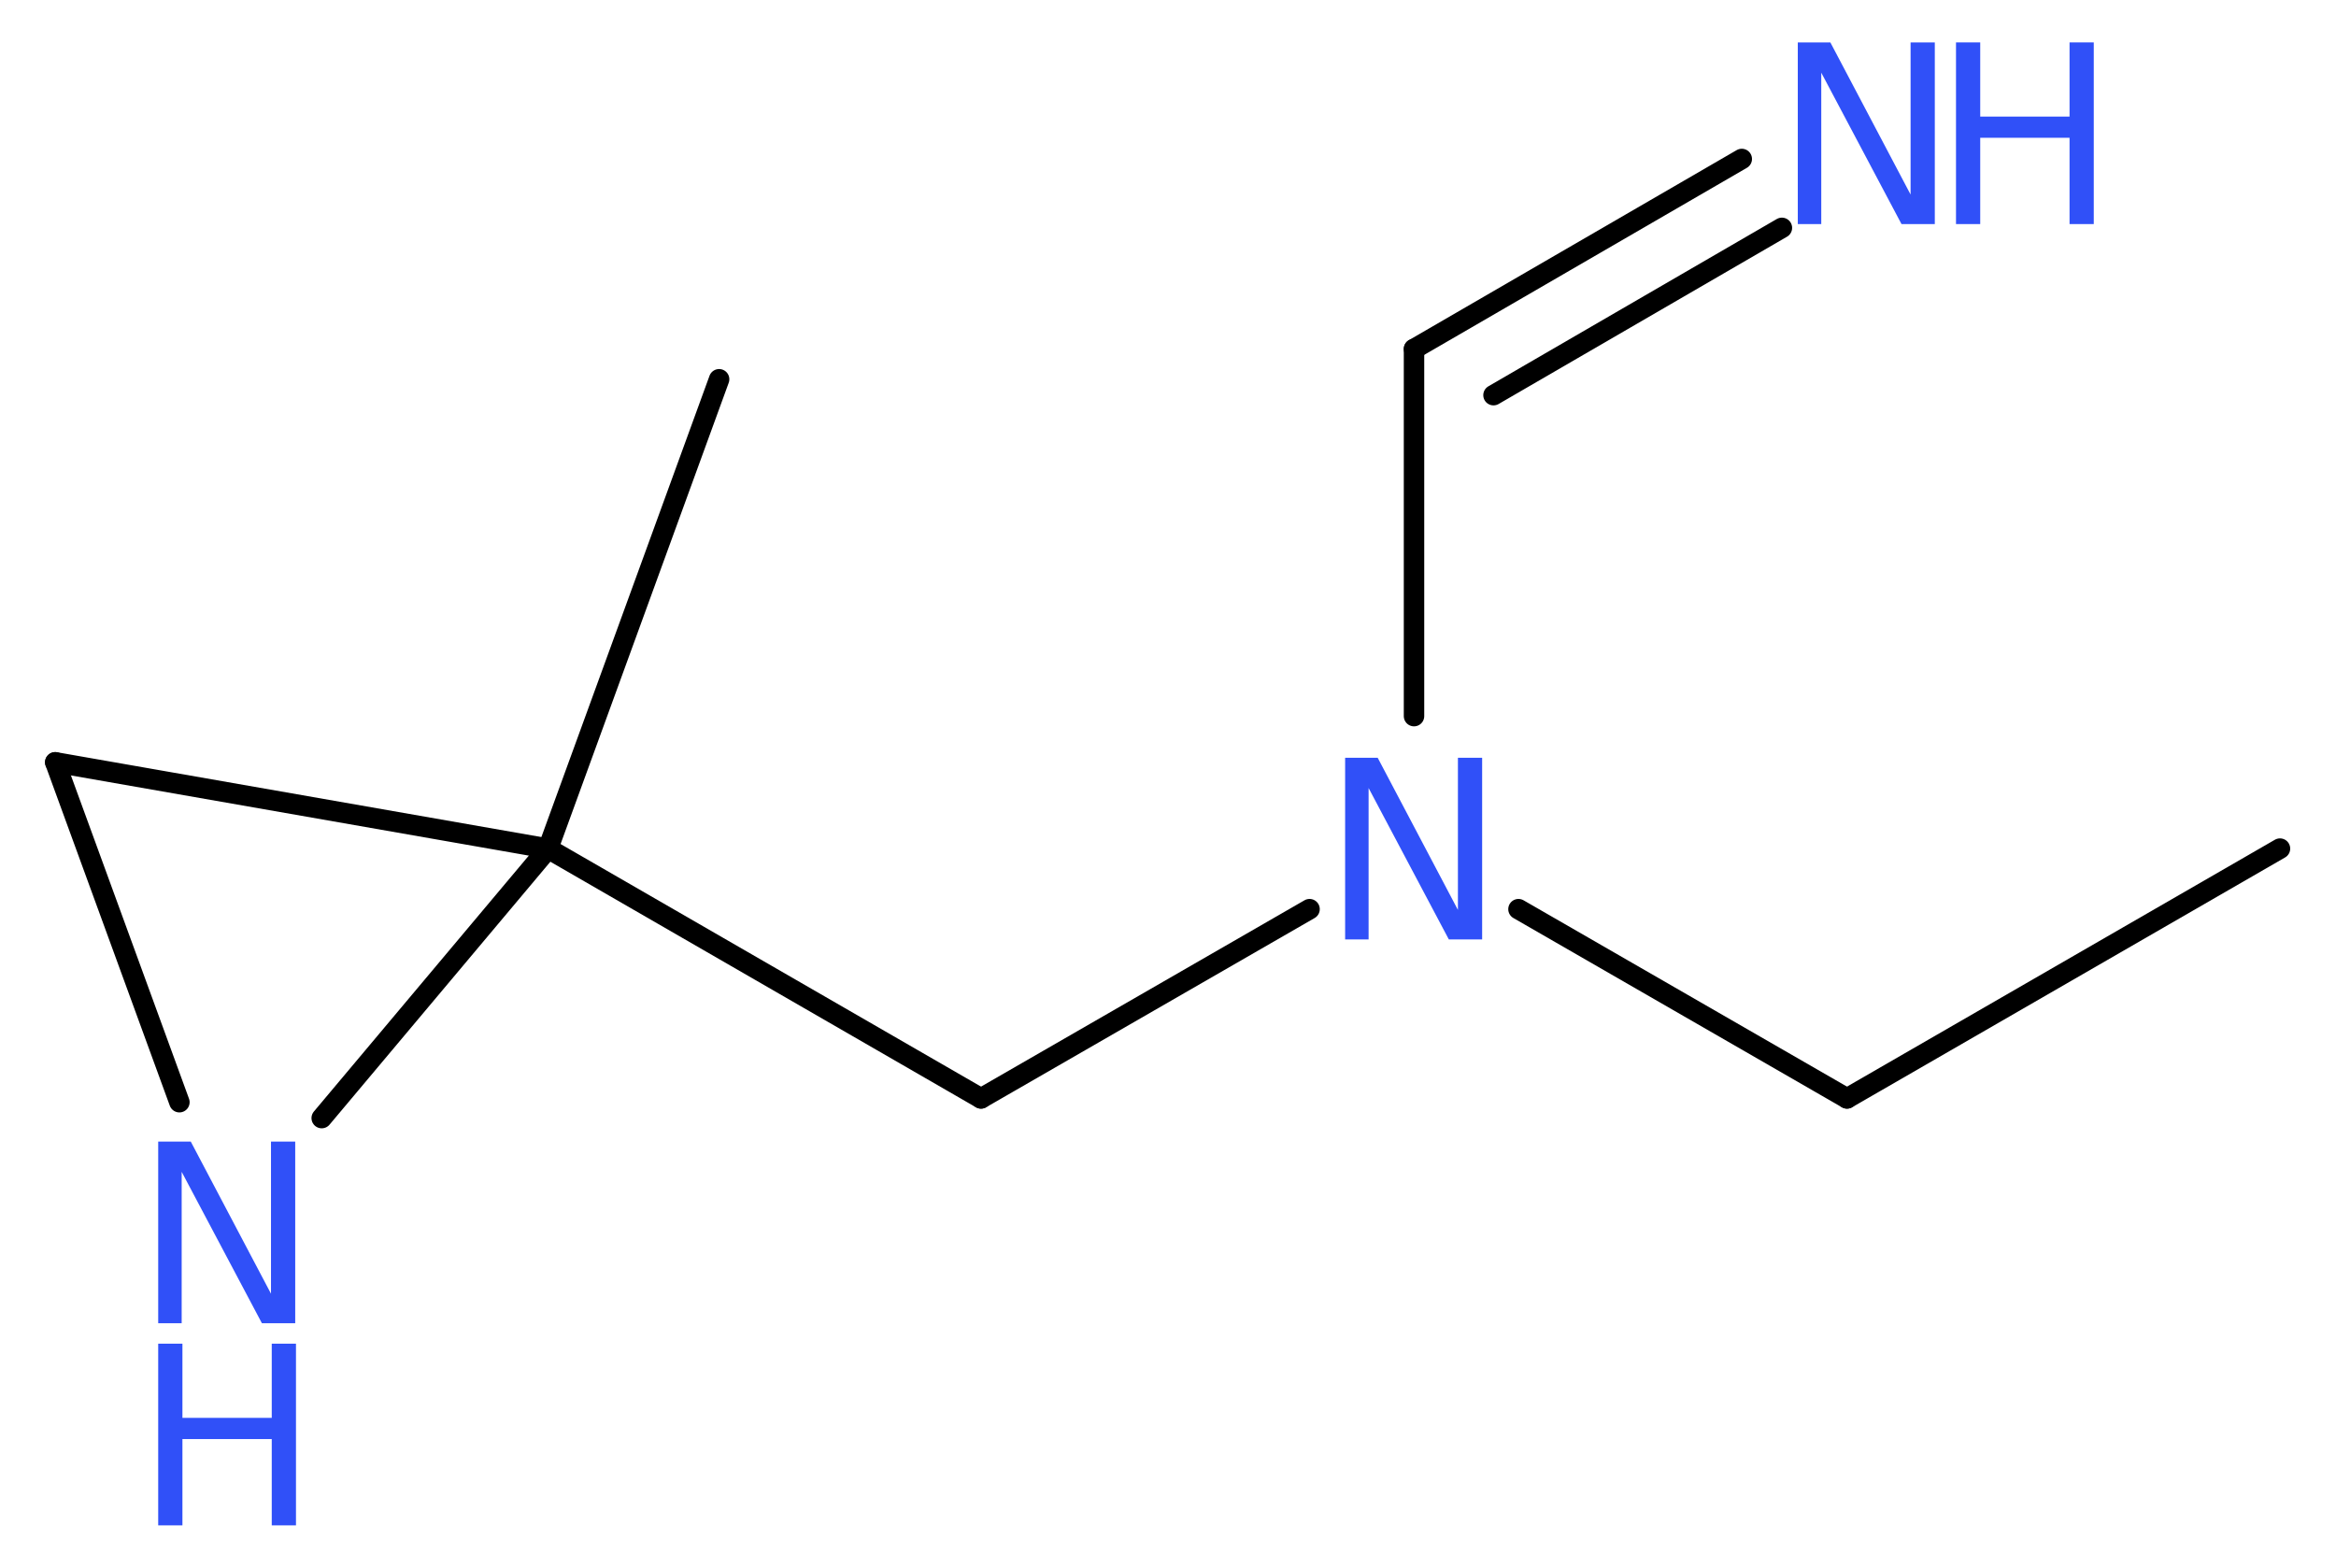 <?xml version='1.0' encoding='UTF-8'?>
<!DOCTYPE svg PUBLIC "-//W3C//DTD SVG 1.1//EN" "http://www.w3.org/Graphics/SVG/1.1/DTD/svg11.dtd">
<svg version='1.2' xmlns='http://www.w3.org/2000/svg' xmlns:xlink='http://www.w3.org/1999/xlink' width='30.86mm' height='20.71mm' viewBox='0 0 30.86 20.71'>
  <desc>Generated by the Chemistry Development Kit (http://github.com/cdk)</desc>
  <g stroke-linecap='round' stroke-linejoin='round' stroke='#000000' stroke-width='.27' fill='#3050F8'>
    <rect x='.0' y='.0' width='31.0' height='21.0' fill='#FFFFFF' stroke='none'/>
    <g id='mol1' class='mol'>
      <line id='mol1bnd1' class='bond' x1='30.12' y1='11.21' x2='24.4' y2='14.51'/>
      <line id='mol1bnd2' class='bond' x1='24.4' y1='14.51' x2='20.06' y2='12.01'/>
      <line id='mol1bnd3' class='bond' x1='18.68' y1='9.46' x2='18.68' y2='4.61'/>
      <g id='mol1bnd4' class='bond'>
        <line x1='18.68' y1='4.61' x2='23.01' y2='2.1'/>
        <line x1='19.73' y1='5.22' x2='23.54' y2='3.01'/>
      </g>
      <line id='mol1bnd5' class='bond' x1='17.3' y1='12.01' x2='12.96' y2='14.51'/>
      <line id='mol1bnd6' class='bond' x1='12.96' y1='14.51' x2='7.24' y2='11.21'/>
      <line id='mol1bnd7' class='bond' x1='7.24' y1='11.21' x2='9.5' y2='5.01'/>
      <line id='mol1bnd8' class='bond' x1='7.24' y1='11.21' x2='.73' y2='10.07'/>
      <line id='mol1bnd9' class='bond' x1='.73' y1='10.07' x2='2.37' y2='14.56'/>
      <line id='mol1bnd10' class='bond' x1='7.24' y1='11.21' x2='4.25' y2='14.77'/>
      <path id='mol1atm3' class='atom' d='M17.77 10.01h.43l1.06 2.01v-2.01h.32v2.4h-.44l-1.06 -2.0v2.0h-.31v-2.4z' stroke='none'/>
      <g id='mol1atm5' class='atom'>
        <path d='M23.75 .56h.43l1.06 2.01v-2.01h.32v2.4h-.44l-1.06 -2.0v2.0h-.31v-2.4z' stroke='none'/>
        <path d='M25.84 .56h.32v.98h1.18v-.98h.32v2.4h-.32v-1.14h-1.18v1.14h-.32v-2.4z' stroke='none'/>
      </g>
      <g id='mol1atm10' class='atom'>
        <path d='M2.09 15.08h.43l1.06 2.01v-2.01h.32v2.4h-.44l-1.06 -2.0v2.0h-.31v-2.4z' stroke='none'/>
        <path d='M2.09 17.75h.32v.98h1.18v-.98h.32v2.4h-.32v-1.14h-1.18v1.14h-.32v-2.4z' stroke='none'/>
      </g>
    </g>
  </g>
</svg>
